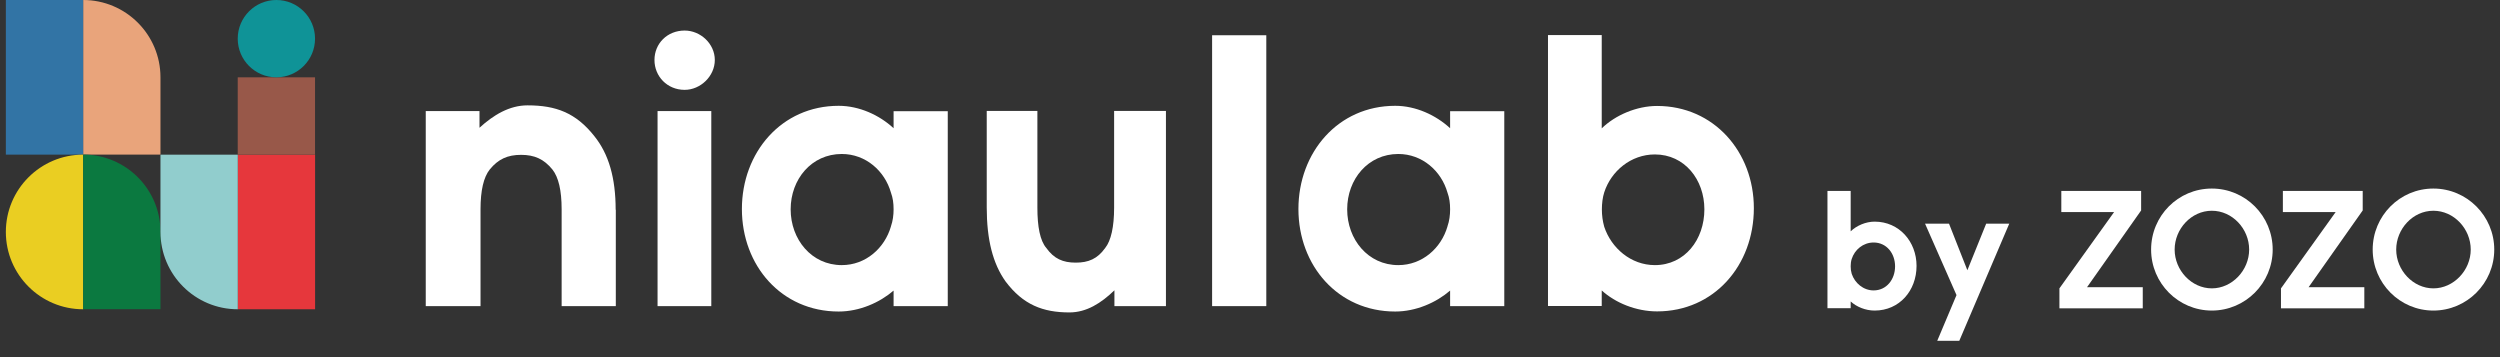 <svg width="133" height="19" viewBox="0 0 133 19" fill="none" xmlns="http://www.w3.org/2000/svg">
	<rect x="0" y="0" width="133" height="19" fill="#333333" stroke="none"/>
	<path d="M8.537 4.113C8.537 1.843 6.694 0 4.424 0V4.113V8.226H8.537V4.113Z"
		fill="#E9A47B" />
	<path d="M4.424 0H0.311V8.226H4.424V0Z" fill="#3274A5" />
	<path d="M16.763 8.227H12.65V16.453H16.763V8.227Z" fill="#E6373C" />
	<path
		d="M4.424 8.227V16.453C2.153 16.453 0.311 14.61 0.311 12.34C0.311 10.069 2.153 8.227 4.424 8.227Z"
		fill="#EACE22" />
	<path
		d="M8.537 16.449H4.424L4.424 8.223C6.695 8.223 8.537 10.066 8.537 12.336V16.449Z"
		fill="#0B7940" />
	<path
		d="M12.65 12.34V8.227H8.537V12.34C8.537 14.61 10.38 16.453 12.65 16.453V12.34Z"
		fill="#91CDCD" />
	<path d="M12.647 8.227H16.76V4.114L12.647 4.114V8.227Z" fill="#985849" />
	<path
		d="M12.647 2.057C12.647 3.193 13.568 4.113 14.703 4.113C15.839 4.113 16.76 3.193 16.76 2.057C16.76 0.921 15.839 0 14.703 0C13.568 0 12.647 0.921 12.647 2.057Z"
		fill="#0F9397" />
	<path
		d="M32.761 11.159V16.285H29.879V11.136C29.879 10.131 29.715 9.43 29.388 9.017C28.936 8.464 28.438 8.238 27.721 8.238C27.005 8.238 26.506 8.464 26.054 9.017C25.727 9.43 25.564 10.131 25.564 11.136V16.285H22.65V5.909H25.509V6.797C26.249 6.12 27.098 5.605 28.064 5.605C29.567 5.605 30.635 5.995 31.624 7.249C32.387 8.199 32.753 9.469 32.753 11.159H32.761Z"
		fill="white" />
	<path
		d="M38.028 3.191C38.028 4.055 37.264 4.78 36.423 4.78C35.496 4.78 34.818 4.063 34.818 3.191C34.818 2.318 35.496 1.625 36.423 1.625C37.264 1.625 38.028 2.326 38.028 3.191ZM37.841 16.285H34.982V5.909H37.841V16.285Z"
		fill="white" />
	<path
		d="M50.421 5.909V16.285H47.539V15.459C46.799 16.098 45.724 16.573 44.618 16.573C41.572 16.573 39.469 14.127 39.469 11.12C39.469 8.114 41.572 5.629 44.618 5.629C45.708 5.629 46.783 6.12 47.539 6.821V5.917H50.421V5.909ZM47.398 12.04C47.5 11.752 47.539 11.44 47.539 11.136C47.539 10.809 47.5 10.521 47.398 10.248C47.071 9.095 46.059 8.192 44.781 8.192C43.176 8.192 42.063 9.531 42.063 11.136C42.063 12.741 43.176 14.104 44.781 14.104C46.059 14.104 47.063 13.2 47.398 12.047V12.04Z"
		fill="white" />
	<path
		d="M62.021 16.286H59.287V15.444C58.586 16.122 57.807 16.621 56.895 16.621C55.477 16.621 54.426 16.208 53.499 14.977C52.821 14.027 52.494 12.757 52.494 11.028V5.902H55.189V11.051C55.189 12.056 55.33 12.804 55.664 13.193C56.077 13.77 56.553 13.972 57.23 13.972C57.908 13.972 58.383 13.77 58.796 13.193C59.107 12.804 59.271 12.064 59.271 11.051V5.902H62.028V16.294L62.021 16.286Z"
		fill="white" />
	<path d="M67.367 16.286H64.484V1.875H67.367V16.286Z" fill="white" />
	<path
		d="M80.028 5.909V16.285H77.146V15.459C76.406 16.098 75.331 16.573 74.225 16.573C71.179 16.573 69.076 14.127 69.076 11.12C69.076 8.114 71.179 5.629 74.225 5.629C75.316 5.629 76.383 6.12 77.146 6.821V5.917H80.028V5.909ZM77.006 12.04C77.107 11.752 77.146 11.44 77.146 11.136C77.146 10.809 77.107 10.521 77.006 10.248C76.679 9.095 75.666 8.192 74.389 8.192C72.784 8.192 71.67 9.531 71.67 11.136C71.67 12.741 72.784 14.104 74.389 14.104C75.666 14.104 76.671 13.2 77.006 12.047V12.04Z"
		fill="white" />
	<path
		d="M93.305 11.074C93.305 14.12 91.187 16.566 88.157 16.566C87.043 16.566 85.937 16.114 85.212 15.452V16.278H82.353V1.867H85.212V6.829C85.929 6.128 87.066 5.637 88.157 5.637C91.179 5.637 93.305 8.083 93.305 11.074ZM90.673 11.137C90.673 9.555 89.621 8.216 88.04 8.216C86.762 8.216 85.711 9.104 85.345 10.233C85.259 10.498 85.22 10.833 85.22 11.137C85.22 11.464 85.259 11.752 85.345 12.064C85.719 13.193 86.762 14.104 88.04 14.104C89.629 14.104 90.673 12.749 90.673 11.137Z"
		fill="white" />
	<path
		d="M101.96 14.145C101.96 15.466 101.045 16.522 99.731 16.522C99.246 16.522 98.769 16.326 98.456 16.037V16.397H97.221V10.156H98.456V12.307C98.769 12.002 99.262 11.791 99.731 11.791C101.037 11.791 101.96 12.854 101.96 14.145ZM100.818 14.168C100.818 13.48 100.364 12.901 99.676 12.901C99.121 12.901 98.667 13.284 98.511 13.777C98.472 13.894 98.456 14.035 98.456 14.168C98.456 14.309 98.472 14.434 98.511 14.567C98.675 15.059 99.129 15.45 99.676 15.45C100.364 15.45 100.818 14.864 100.818 14.168Z"
		fill="white" />
	<path
		d="M104.234 18.131H103.061L104.086 15.699L102.412 11.898H103.687L104.664 14.377L105.665 11.898H106.893L104.234 18.131Z"
		fill="white" />
	<path
		d="M113.995 15.278V16.404H109.561V15.341L112.47 11.282H109.662V10.156H113.908V11.196L111.031 15.278H114.002H113.995Z"
		fill="white" />
	<path
		d="M120.907 13.277C120.907 15.067 119.452 16.522 117.669 16.522C115.886 16.522 114.439 15.067 114.439 13.277C114.439 11.486 115.871 10.031 117.669 10.031C119.468 10.031 120.907 11.494 120.907 13.277ZM115.691 13.277C115.691 14.379 116.59 15.341 117.669 15.341C118.748 15.341 119.655 14.379 119.655 13.277C119.655 12.174 118.764 11.212 117.669 11.212C116.574 11.212 115.691 12.182 115.691 13.277Z"
		fill="white" />
	<path
		d="M125.782 15.278V16.404H121.348V15.341L124.257 11.282H121.449V10.156H125.696V11.196L122.818 15.278H125.789H125.782Z"
		fill="white" />
	<path
		d="M132.694 13.277C132.694 15.067 131.239 16.522 129.456 16.522C127.673 16.522 126.227 15.067 126.227 13.277C126.227 11.486 127.665 10.031 129.456 10.031C131.247 10.031 132.694 11.494 132.694 13.277ZM127.478 13.277C127.478 14.379 128.377 15.341 129.456 15.341C130.535 15.341 131.443 14.379 131.443 13.277C131.443 12.174 130.551 11.212 129.456 11.212C128.361 11.212 127.478 12.182 127.478 13.277Z"
		fill="white" />
</svg>
